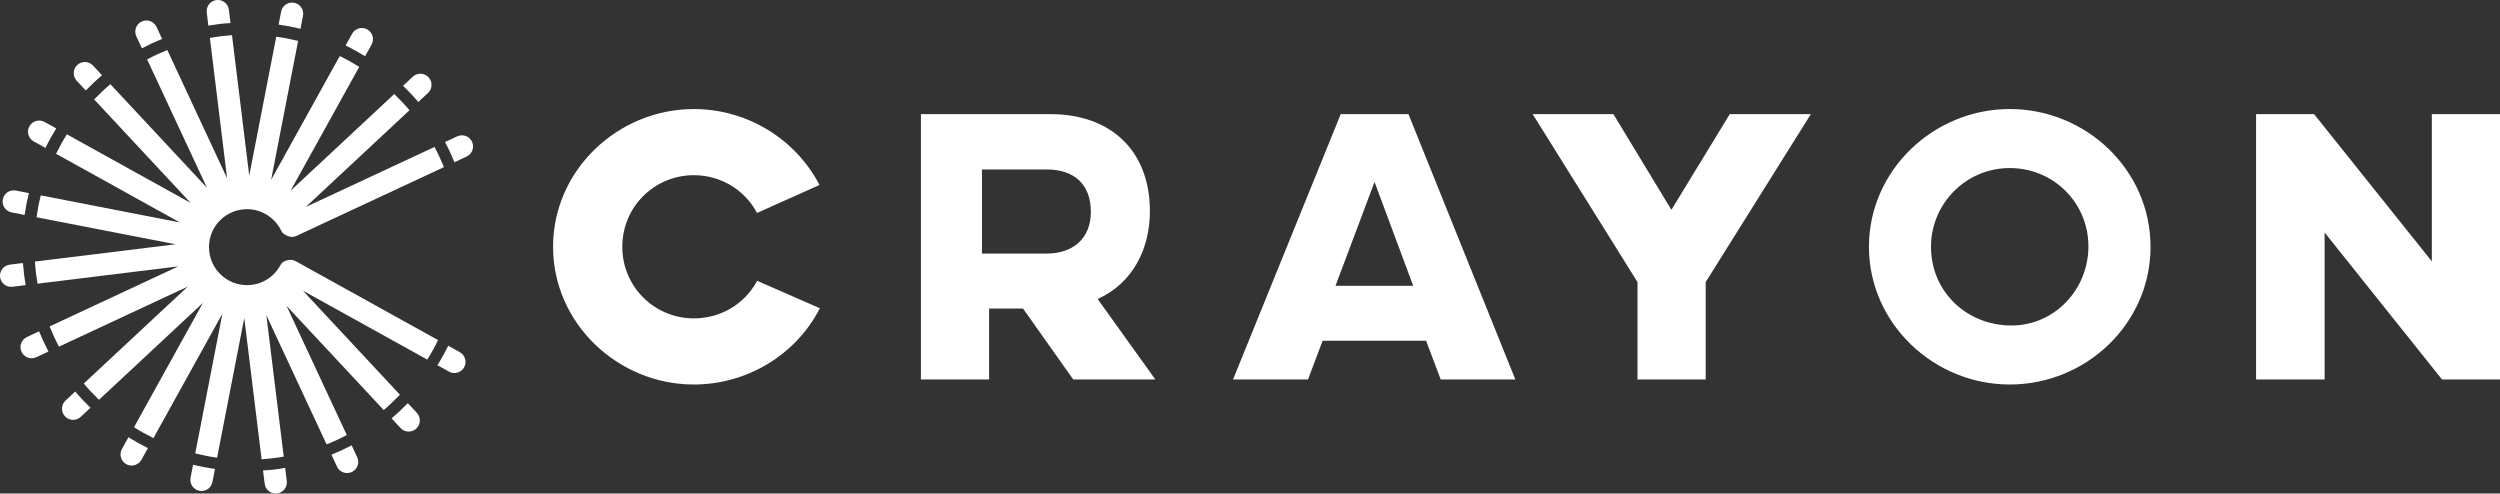 <?xml version="1.0" encoding="utf-8"?>
<!-- Generator: Adobe Illustrator 24.0.3, SVG Export Plug-In . SVG Version: 6.00 Build 0)  -->
<svg version="1.1" id="Layer_1" xmlns="http://www.w3.org/2000/svg" xmlns:xlink="http://www.w3.org/1999/xlink" x="0px" y="0px"
	 viewBox="0 0 121.568 24" enable-background="new 0 0 121.568 24" xml:space="preserve">
<rect x="0" y="0" width="121.568" height="24" fill="#333333" stroke="none"/>
<g>
	<g>
		<path fill="#FFFFFF" d="M4.171,4.4c0.251-0.259,0.514-0.507,0.791-0.74L4.522,3.187
			C4.318,2.969,3.975,2.957,3.758,3.16C3.538,3.365,3.526,3.707,3.73,3.926L4.171,4.4z"/>
		<path fill="#FFFFFF" d="M0.564,10.329l0.633,0.123c0.052-0.359,0.121-0.713,0.208-1.063L0.771,9.266
			C0.475,9.209,0.192,9.401,0.136,9.693C0.079,9.987,0.27,10.271,0.564,10.329"/>
		<path fill="#FFFFFF" d="M6.902,2.35C7.219,2.182,7.546,2.029,7.883,1.892L7.612,1.308
			C7.485,1.038,7.165,0.92,6.891,1.046C6.621,1.172,6.503,1.495,6.63,1.767L6.902,2.35z"/>
		<path fill="#FFFFFF" d="M2.208,7.191C2.367,6.867,2.543,6.551,2.734,6.244L2.165,5.929
			C1.904,5.785,1.575,5.88,1.429,6.14C1.284,6.402,1.379,6.732,1.64,6.877L2.208,7.191z"/>
		<path fill="#FFFFFF" d="M1.115,12.791l-0.64,0.078c-0.297,0.037-0.508,0.306-0.471,0.604
			c0.036,0.297,0.306,0.509,0.603,0.471l0.64-0.079C1.185,13.506,1.141,13.148,1.115,12.791"/>
		<path fill="#FFFFFF" d="M10.682,1.163c0.177-0.022,0.351-0.028,0.527-0.04l-0.08-0.648
			c-0.036-0.298-0.306-0.508-0.604-0.472c-0.297,0.036-0.507,0.306-0.471,0.604l0.078,0.639
			C10.316,1.216,10.5,1.186,10.682,1.163"/>
		<path fill="#FFFFFF" d="M20.342,4.961l0.47-0.438c0.219-0.204,0.231-0.546,0.027-0.766
			c-0.205-0.219-0.548-0.231-0.766-0.026l-0.473,0.441C19.859,4.423,20.108,4.685,20.342,4.961"/>
		<path fill="#FFFFFF" d="M14.612,1.4l0.122-0.629c0.057-0.294-0.134-0.578-0.428-0.636
			c-0.297-0.056-0.579,0.135-0.635,0.428l-0.123,0.633C13.907,1.248,14.262,1.313,14.612,1.4"/>
		<path fill="#FFFFFF" d="M17.753,2.738l0.317-0.573c0.145-0.261,0.05-0.591-0.211-0.735
			c-0.261-0.145-0.591-0.051-0.736,0.21l-0.316,0.57C17.131,2.37,17.447,2.546,17.753,2.738"/>
		<path fill="#FFFFFF" d="M1.9,16.112l-0.592,0.276c-0.271,0.127-0.388,0.449-0.261,0.72
			c0.101,0.218,0.33,0.336,0.557,0.309c0.055-0.007,0.11-0.023,0.163-0.047l0.591-0.275
			C2.189,16.776,2.037,16.449,1.9,16.112"/>
		<path fill="#FFFFFF" d="M21.796,16.811c-0.135,0.274-0.281,0.546-0.44,0.811
			c-0.028,0.046-0.058,0.091-0.086,0.136l0.564,0.313c0.104,0.058,0.219,0.078,0.328,0.064
			c0.167-0.021,0.321-0.117,0.408-0.275c0.145-0.262,0.05-0.591-0.212-0.736L21.796,16.811z"/>
		<path fill="#FFFFFF" d="M22.953,6.892c-0.126-0.271-0.448-0.388-0.72-0.261l-0.591,0.275
			c0.168,0.317,0.32,0.645,0.457,0.983l0.592-0.278C22.963,7.486,23.08,7.163,22.953,6.892"/>
		<path fill="#FFFFFF" d="M17.099,21.655c-0.318,0.167-0.646,0.319-0.982,0.455l0.271,0.581
			c0.101,0.218,0.33,0.337,0.557,0.308c0.055-0.006,0.11-0.022,0.163-0.046
			c0.271-0.127,0.389-0.449,0.261-0.72L17.099,21.655z"/>
		<path fill="#FFFFFF" d="M19.832,19.605c-0.252,0.26-0.516,0.508-0.791,0.74l0.436,0.468
			c0.123,0.132,0.296,0.189,0.463,0.168c0.11-0.013,0.216-0.06,0.303-0.141
			c0.219-0.204,0.231-0.547,0.027-0.765L19.832,19.605z"/>
		<path fill="#FFFFFF" d="M13.317,22.837c-0.176,0.022-0.351,0.027-0.527,0.04l0.08,0.646
			c0.036,0.297,0.307,0.508,0.604,0.472c0.297-0.037,0.508-0.307,0.471-0.604l-0.078-0.64
			C13.683,22.784,13.499,22.814,13.317,22.837"/>
		<path fill="#FFFFFF" d="M3.657,19.039l-0.47,0.438c-0.219,0.204-0.231,0.547-0.027,0.766
			c0.123,0.132,0.296,0.189,0.463,0.168c0.109-0.013,0.215-0.06,0.303-0.142L4.399,19.828
			C4.141,19.577,3.891,19.315,3.657,19.039"/>
		<path fill="#FFFFFF" d="M6.246,21.262l-0.317,0.573c-0.145,0.262-0.05,0.591,0.211,0.736
			c0.104,0.057,0.219,0.078,0.328,0.064c0.166-0.021,0.321-0.118,0.408-0.275l0.316-0.571
			C6.868,21.63,6.553,21.454,6.246,21.262"/>
		<path fill="#FFFFFF" d="M9.388,22.6l-0.122,0.629c-0.057,0.293,0.134,0.578,0.428,0.635
			c0.058,0.011,0.114,0.013,0.17,0.007c0.227-0.028,0.42-0.199,0.466-0.435l0.123-0.632
			C10.092,22.752,9.737,22.686,9.388,22.6"/>
		<path fill="#FFFFFF" d="M21.302,16.538l-6.925-3.839c-0.142-0.079-0.303-0.081-0.445-0.03
			c-0.12,0.026-0.228,0.098-0.29,0.215c-0.321,0.605-0.946,0.982-1.632,0.981
			c-1.019,0-1.848-0.828-1.848-1.847c0-1.019,0.825-1.845,1.848-1.847
			c0.707,0,1.362,0.413,1.668,1.052c0.048,0.1,0.131,0.17,0.226,0.209
			c0.105,0.067,0.228,0.099,0.353,0.084c0.055-0.007,0.11-0.022,0.163-0.047l7.167-3.342
			c-0.137-0.336-0.288-0.664-0.458-0.981l-6.26,2.919l5.044-4.704
			c-0.233-0.276-0.482-0.538-0.742-0.788l-5.04,4.7l3.338-6.023
			c-0.306-0.191-0.622-0.366-0.948-0.524l-3.337,6.021l1.313-6.757
			c-0.348-0.086-0.702-0.155-1.063-0.205L12.12,8.542l-0.839-6.832
			c-0.364,0.025-0.722,0.069-1.075,0.131l0.838,6.831L8.136,2.432C7.799,2.569,7.471,2.719,7.154,2.889
			l2.91,6.241L5.368,4.095C5.092,4.327,4.829,4.576,4.578,4.835l4.693,5.033L3.252,6.532
			c-0.192,0.305-0.367,0.621-0.527,0.946l6.021,3.338L1.984,9.501
			c-0.088,0.348-0.157,0.702-0.209,1.063l6.765,1.315l-6.844,0.841
			c0.025,0.364,0.067,0.722,0.128,1.075l6.847-0.841l-6.259,2.919
			c0.136,0.336,0.286,0.666,0.454,0.983l6.264-2.92L4.073,18.651c0.232,0.278,0.481,0.54,0.74,0.791
			l5.055-4.714l-3.352,6.047c0.305,0.192,0.621,0.367,0.946,0.528l3.353-6.05l-1.321,6.795
			c0.348,0.087,0.702,0.157,1.063,0.208l1.321-6.794l0.844,6.872
			c0.364-0.025,0.722-0.068,1.075-0.13l-0.844-6.876l2.929,6.282
			c0.336-0.136,0.665-0.287,0.982-0.456l-2.93-6.281l4.724,5.065
			c0.277-0.233,0.539-0.482,0.79-0.743l-4.721-5.063l6.05,3.354
			C20.969,17.18,21.144,16.864,21.302,16.538z"/>
	</g>
	<path id="logotype_3_" fill-rule="evenodd" clip-rule="evenodd" fill="#FFFFFF" d="M104.574,12
		c0,3.745-3.135,6.697-6.846,6.697c-3.695,0-6.846-2.969-6.846-6.697s3.151-6.698,6.846-6.698
		C101.438,5.302,104.574,8.256,104.574,12z M39.861,14.986v0.017
		c-1.171,2.276-3.563,3.695-6.12,3.695c-3.695,0-6.847-2.97-6.847-6.698
		c0-3.728,3.152-6.697,6.847-6.697c2.557,0,4.915,1.419,6.103,3.678v0.017l-3.018,1.352h-0.016
		c-0.611-1.138-1.782-1.831-3.069-1.831c-1.931,0-3.481,1.551-3.481,3.481
		c0,1.931,1.55,3.482,3.481,3.482c1.287,0,2.457-0.677,3.069-1.815v-0.016L39.861,14.986z
		 M73.686,18.451h-3.629l-0.71-1.881h-5.031l-0.711,1.881h-3.645L65.189,5.566V5.549h3.3
		L73.686,18.451z M52.188,18.451h3.993l-2.805-3.91c1.715-0.776,2.54-2.442,2.54-4.273
		c0-2.953-1.913-4.718-4.833-4.718h-6.302v12.901h3.317v-3.447h1.649L52.188,18.451z M88.057,5.55
		l-5.114,8.166v4.735h-3.316v-4.735l-5.098-8.166h3.926l2.821,4.653l2.838-4.653H88.057z
		 M121.568,18.451h-2.821l-5.707-7.144v7.144h-3.333V5.55h2.821l5.725,7.159v-7.159h3.316V18.451z
		 M101.554,11.984c0,2.079-1.632,3.844-3.745,3.844c-2.161,0-3.91-1.634-3.91-3.828
		c0-2.112,1.715-3.828,3.828-3.828C99.855,8.173,101.554,9.856,101.554,11.984z M50.901,12.33
		c1.27,0,2.144-0.725,2.144-2.029c0-1.352-0.825-2.061-2.144-2.061h-3.151v4.091H50.901z
		 M68.72,13.897h-3.778l1.898-5.049L68.72,13.897z"/>
</g>
</svg>

